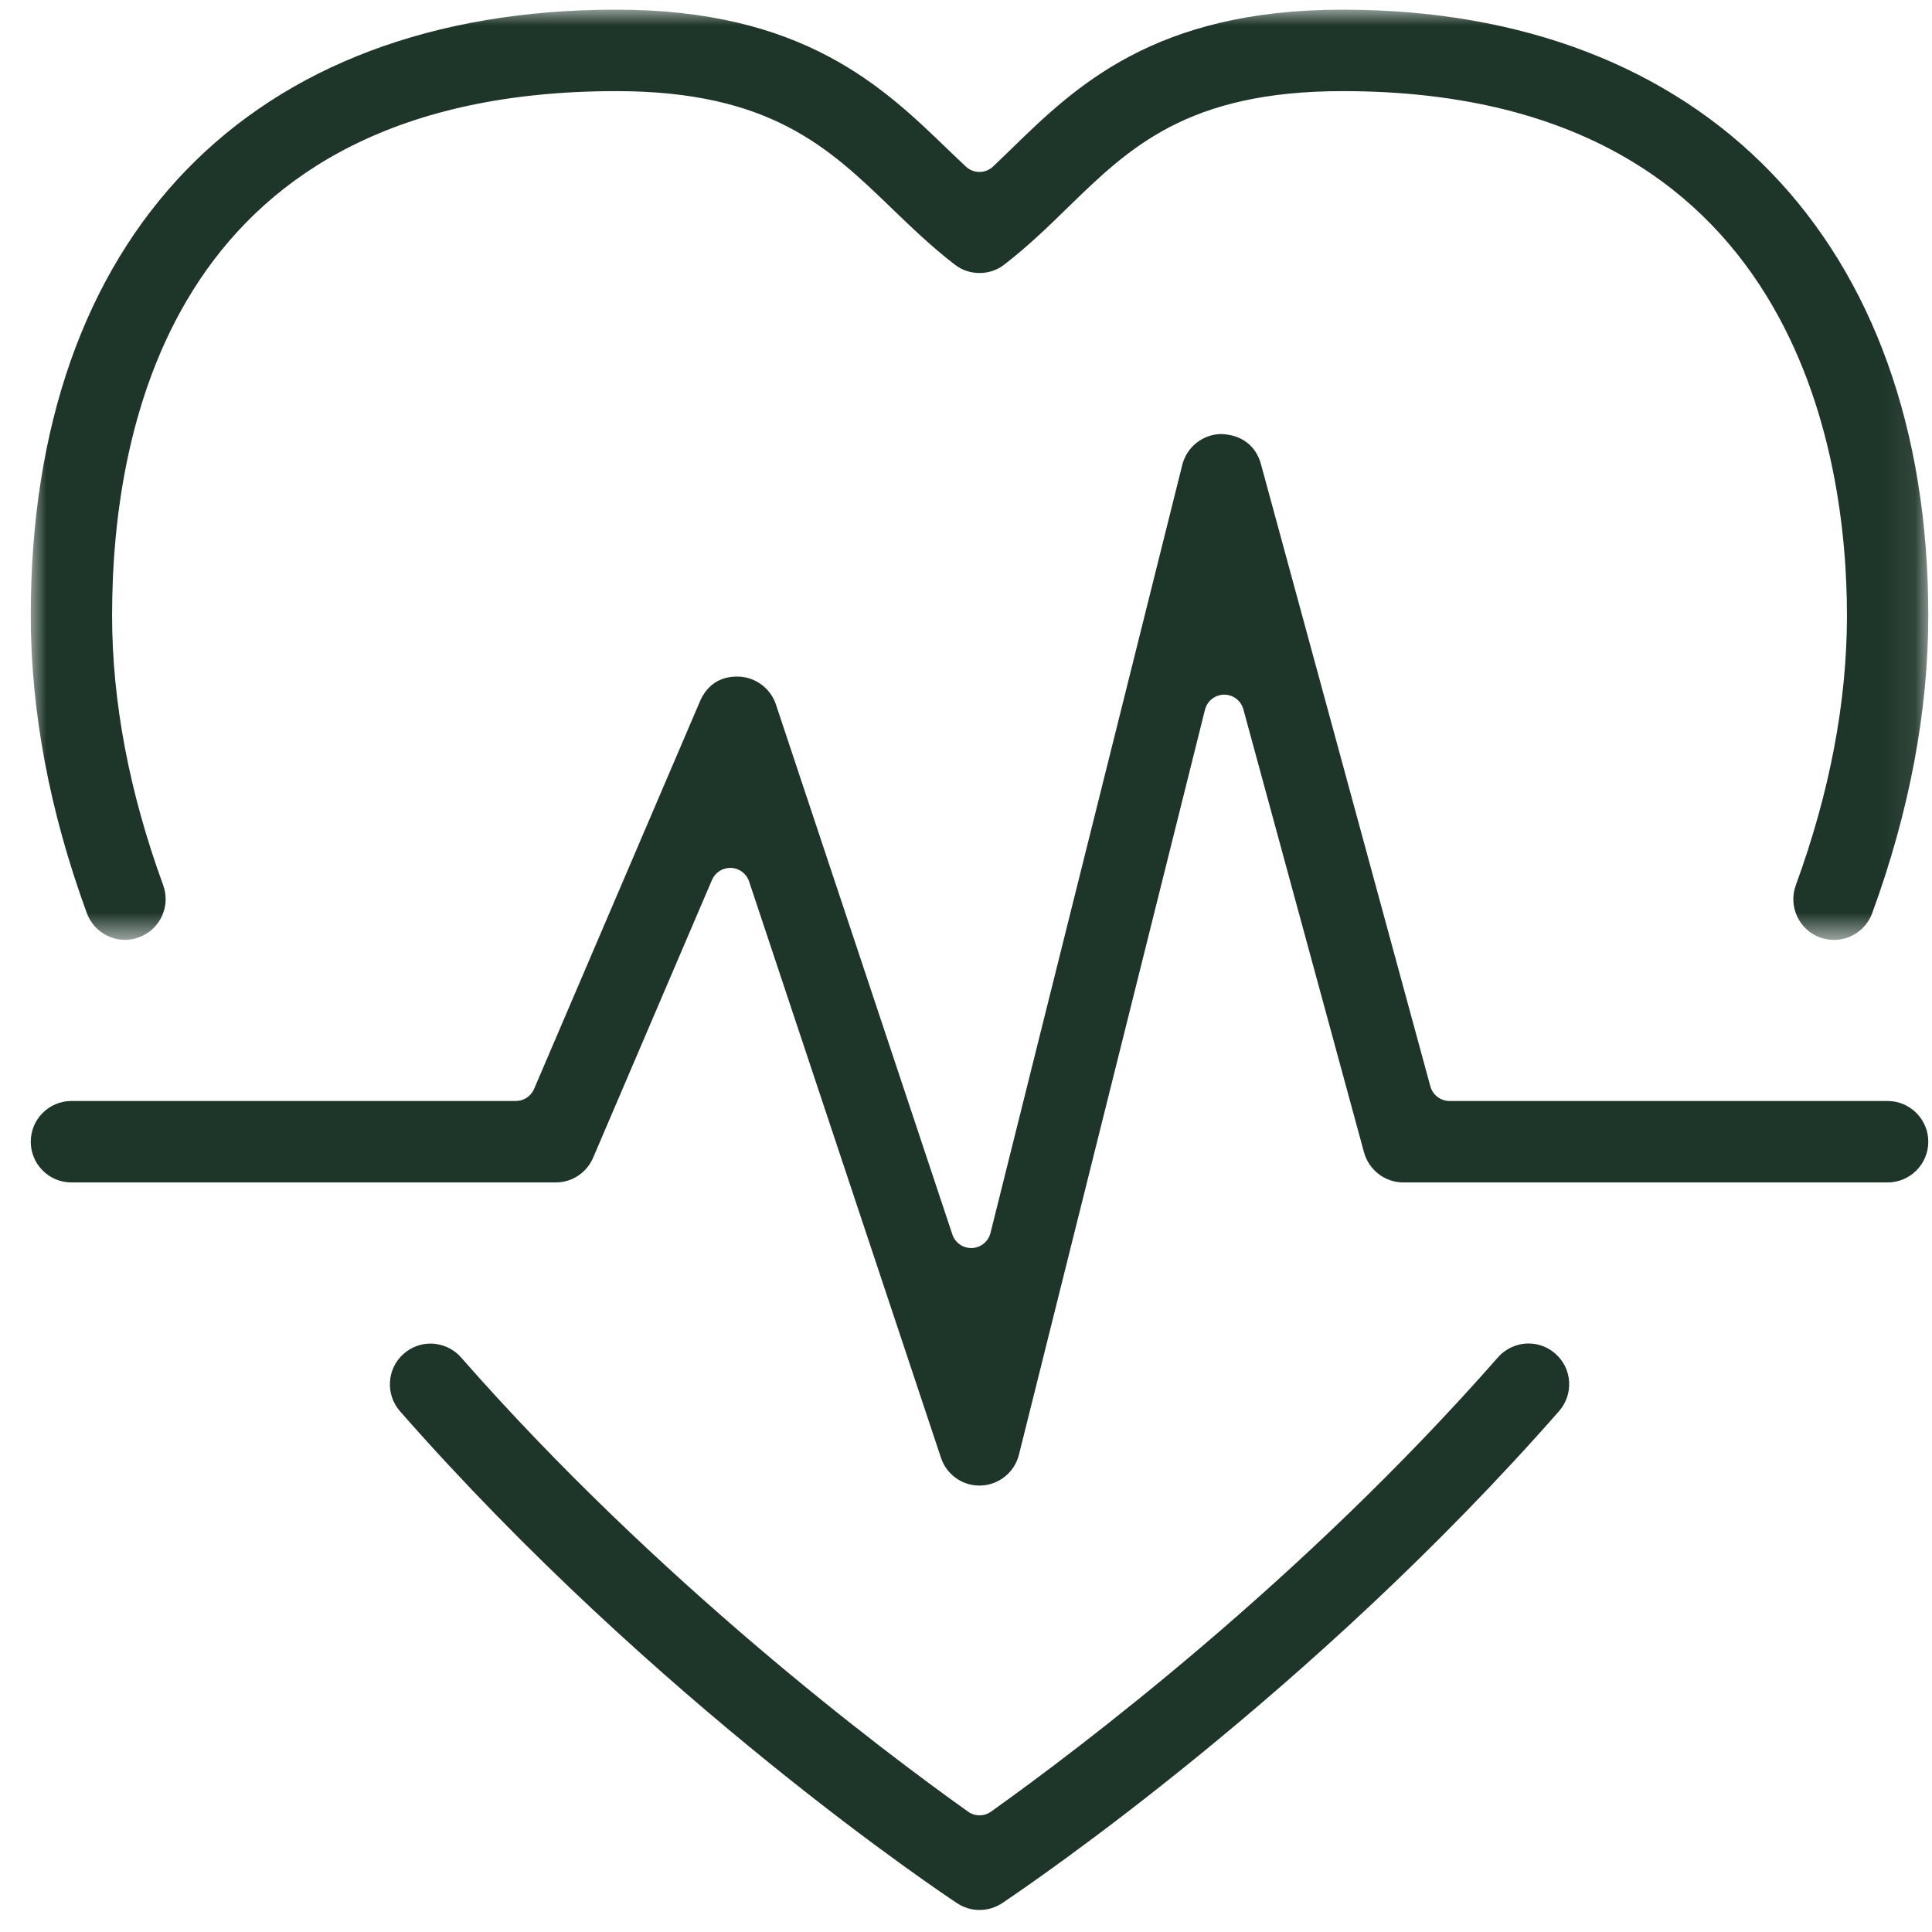 <?xml version="1.0" encoding="UTF-8"?>
<svg width="61px" height="61px" viewBox="0 0 61 61" version="1.1" xmlns="http://www.w3.org/2000/svg" xmlns:xlink="http://www.w3.org/1999/xlink">
    <title>Group 8</title>
    <defs>
        <polygon id="path-1" points="0 0 59.912 0 59.912 29.372 0 29.372"></polygon>
    </defs>
    <g id="Design" stroke="none" stroke-width="1" fill="none" fill-rule="evenodd">
        <g id="live-ui" transform="translate(-729, -2746)">
            <g id="Group-2" transform="translate(729.971, 2746)">
                <g id="Group-8" transform="translate(-0, 0.305)">
                    <g id="Group-3">
                        <mask id="mask-2" fill="white">
                            <use xlink:href="#path-1"></use>
                        </mask>
                        <g id="Clip-2"></g>
                        <path d="M56.934,29.372 C56.784,29.372 56.635,29.345 56.491,29.294 C55.829,29.05 55.485,28.309 55.729,27.644 C56.801,24.715 57.344,21.85 57.344,19.127 C57.344,14.15 55.792,2.572 41.424,2.572 C36.521,2.572 34.691,4.353 32.753,6.237 C32.167,6.811 31.502,7.459 30.74,8.047 C30.514,8.223 30.243,8.315 29.956,8.315 C29.67,8.315 29.398,8.223 29.172,8.047 C28.443,7.486 27.81,6.875 27.196,6.285 L27.167,6.256 C25.202,4.362 23.345,2.572 18.487,2.572 C4.637,2.572 2.568,12.945 2.568,19.127 C2.568,21.85 3.111,24.714 4.18,27.64 C4.299,27.963 4.283,28.312 4.14,28.624 C3.996,28.935 3.739,29.171 3.417,29.288 C3.271,29.343 3.124,29.37 2.974,29.37 C2.44,29.37 1.956,29.03 1.77,28.524 C0.596,25.316 -0,22.155 -0,19.127 C-0,7.151 6.911,0 18.487,0 C24.386,0 26.915,2.442 28.947,4.405 C29.142,4.592 29.334,4.775 29.524,4.954 C29.645,5.067 29.8,5.124 29.954,5.124 C30.109,5.124 30.265,5.066 30.386,4.951 C30.577,4.77 30.769,4.584 30.965,4.393 C32.977,2.435 35.479,0 41.424,0 C52.828,0 59.912,7.329 59.912,19.127 C59.912,22.152 59.316,25.314 58.141,28.527 C57.956,29.033 57.472,29.372 56.934,29.372" id="Fill-1" fill="#1E3529" mask="url(#mask-2)"></path>
                    </g>
                    <path d="M29.956,60 C29.704,60 29.458,59.925 29.248,59.786 C28.862,59.532 19.732,53.452 11.658,44.253 C11.191,43.719 11.243,42.905 11.775,42.438 C12.009,42.231 12.31,42.117 12.621,42.117 C12.991,42.117 13.342,42.276 13.586,42.554 C19.801,49.635 26.851,54.942 29.593,56.894 C29.701,56.973 29.828,57.011 29.956,57.011 C30.084,57.011 30.211,56.973 30.32,56.894 C33.063,54.939 40.114,49.626 46.325,42.551 C46.569,42.273 46.92,42.114 47.291,42.114 C47.603,42.114 47.903,42.227 48.136,42.434 C48.395,42.661 48.549,42.974 48.571,43.316 C48.593,43.66 48.48,43.991 48.254,44.249 C40.457,53.131 31.644,59.132 30.666,59.787 C30.454,59.925 30.208,60 29.956,60" id="Fill-4" fill="#1E3529"></path>
                    <path d="M29.956,46.6 C29.402,46.6 28.913,46.247 28.739,45.722 L22.681,27.527 C22.599,27.279 22.373,27.108 22.112,27.097 C22.104,27.097 22.095,27.097 22.087,27.097 C21.836,27.097 21.609,27.246 21.509,27.477 L17.756,36.248 C17.553,36.723 17.09,37.029 16.576,37.029 L1.284,37.029 C0.576,37.029 0,36.452 0,35.743 C0,35.034 0.576,34.457 1.284,34.457 L15.316,34.457 C15.566,34.457 15.793,34.307 15.892,34.077 L21.13,21.837 C21.345,21.334 21.757,21.057 22.291,21.057 C22.314,21.057 22.337,21.057 22.362,21.058 C22.893,21.081 23.36,21.433 23.527,21.936 L29.098,38.671 C29.183,38.928 29.423,39.1 29.693,39.1 C29.701,39.1 29.709,39.1 29.716,39.1 C29.996,39.089 30.234,38.896 30.302,38.625 L36.357,14.375 C36.499,13.807 37.005,13.406 37.587,13.399 C38.225,13.423 38.68,13.76 38.841,14.348 L44.19,33.994 C44.265,34.267 44.513,34.457 44.796,34.457 L58.627,34.457 C59.335,34.457 59.912,35.034 59.912,35.743 C59.912,36.452 59.335,37.029 58.627,37.029 L43.336,37.029 C42.759,37.029 42.25,36.638 42.096,36.079 L38.287,22.092 C38.213,21.818 37.964,21.628 37.682,21.628 L37.676,21.628 C37.39,21.632 37.143,21.827 37.074,22.105 L31.2,45.626 C31.064,46.177 30.572,46.577 30.006,46.598 L29.956,46.6 Z" id="Fill-6" fill="#1E3529"></path>
                </g>
            </g>
        </g>
    </g>
</svg>